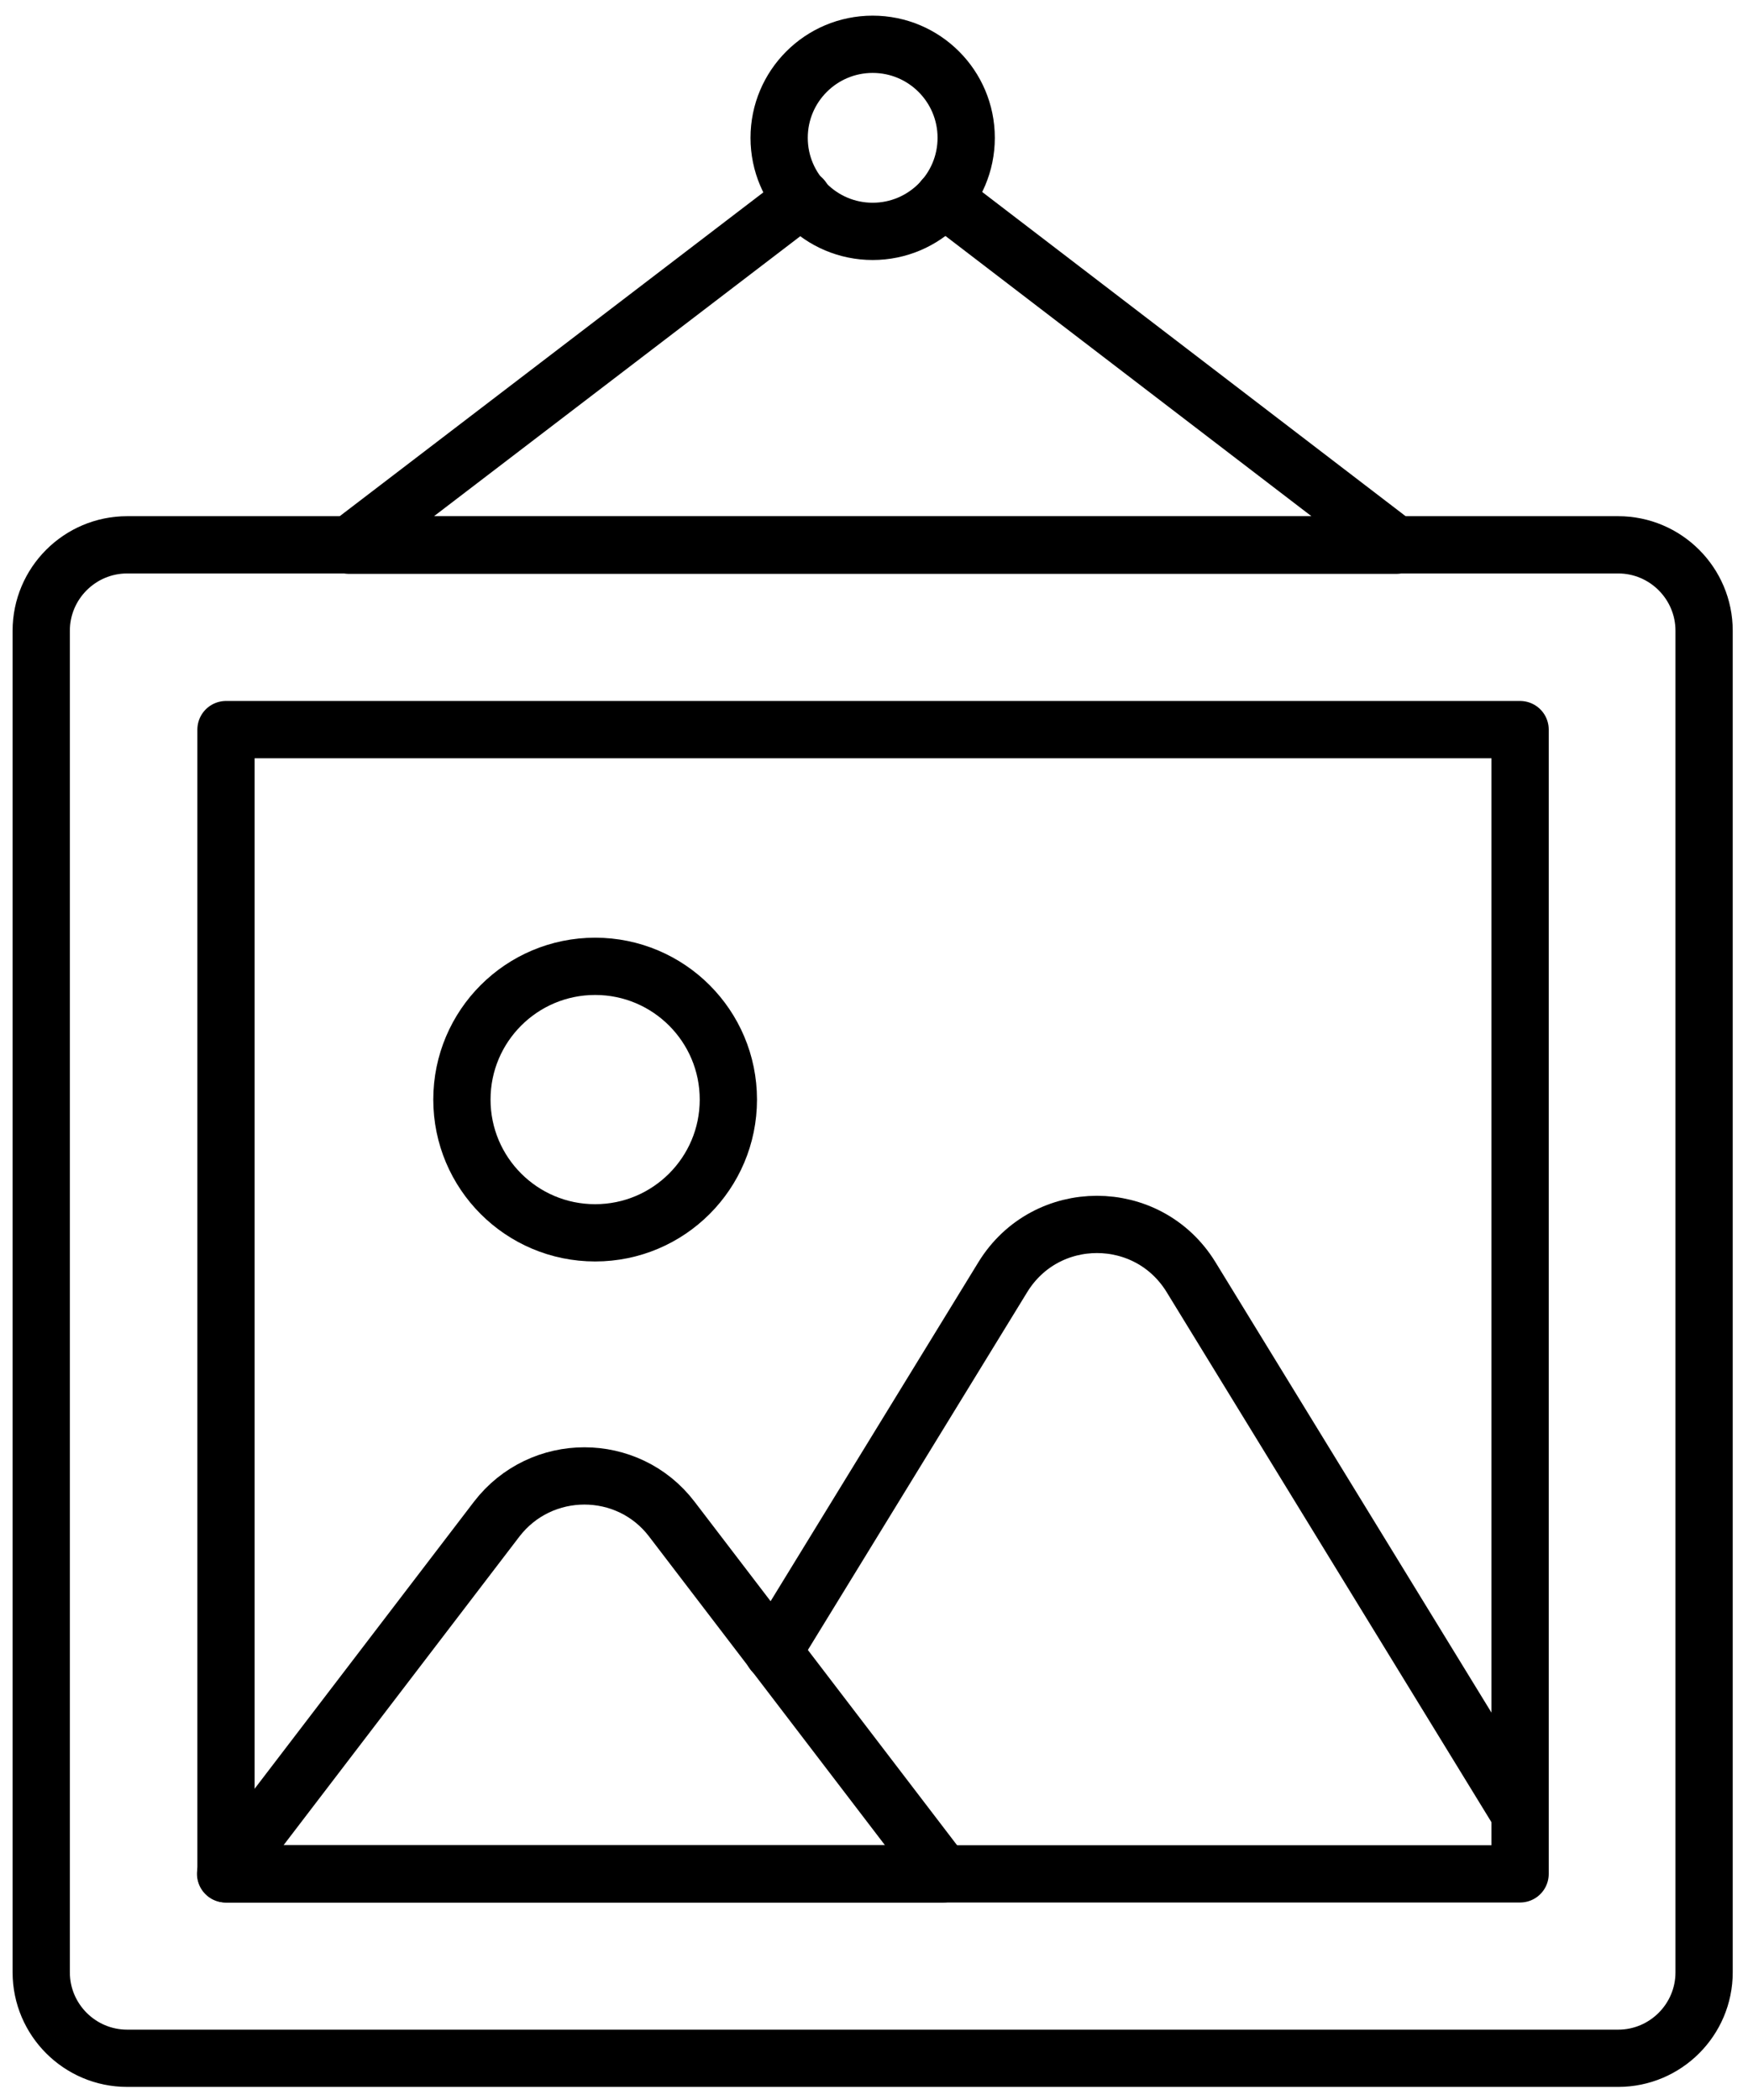 <svg viewBox="0 0 45.79 55" version="1.1" xmlns="http://www.w3.org/2000/svg" id="Layer_1">
  
  <path stroke-width="1.5" stroke-linejoin="round" stroke-linecap="round" stroke="#000" fill="none" d="M42.4,53.91H3.33c-1.24,0-2.25-1.01-2.25-2.25V16.52c0-1.24,1.01-2.25,2.25-2.25h39.06c1.24,0,2.25,1.01,2.25,2.25v35.14c0,1.24-1.01,2.25-2.25,2.25Z"></path>
  <rect stroke-width="1.5" stroke-linejoin="round" stroke-linecap="round" stroke="#000" fill="none" height="29.97" width="33.9" y="19.11" x="5.92"></rect>
  <path stroke-width="1.5" stroke-linejoin="round" stroke-linecap="round" stroke="#000" fill="none" d="M5.91,49.08l7.1-9.29c1.16-1.51,3.44-1.51,4.59,0l7.1,9.29H5.91Z"></path>
  <path stroke-width="1.5" stroke-linejoin="round" stroke-linecap="round" stroke="#000" fill="none" d="M20.25,43.27l6.02-9.82c1.13-1.84,3.8-1.84,4.93,0l8.61,14.05"></path>
  <circle stroke-width="1.5" stroke-linejoin="round" stroke-linecap="round" stroke="#000" fill="none" r="3.49" cy="28.8" cx="15.59"></circle>
  <circle stroke-width="1.5" stroke-linejoin="round" stroke-linecap="round" stroke="#000" fill="none" r="2.45" cy="3.61" cx="22.86"></circle>
  <polyline stroke-width="1.5" stroke-linejoin="round" stroke-linecap="round" stroke="#000" fill="none" points="24.72 5.2 36.58 14.28 9.14 14.28 21.02 5.2"></polyline>
</svg>